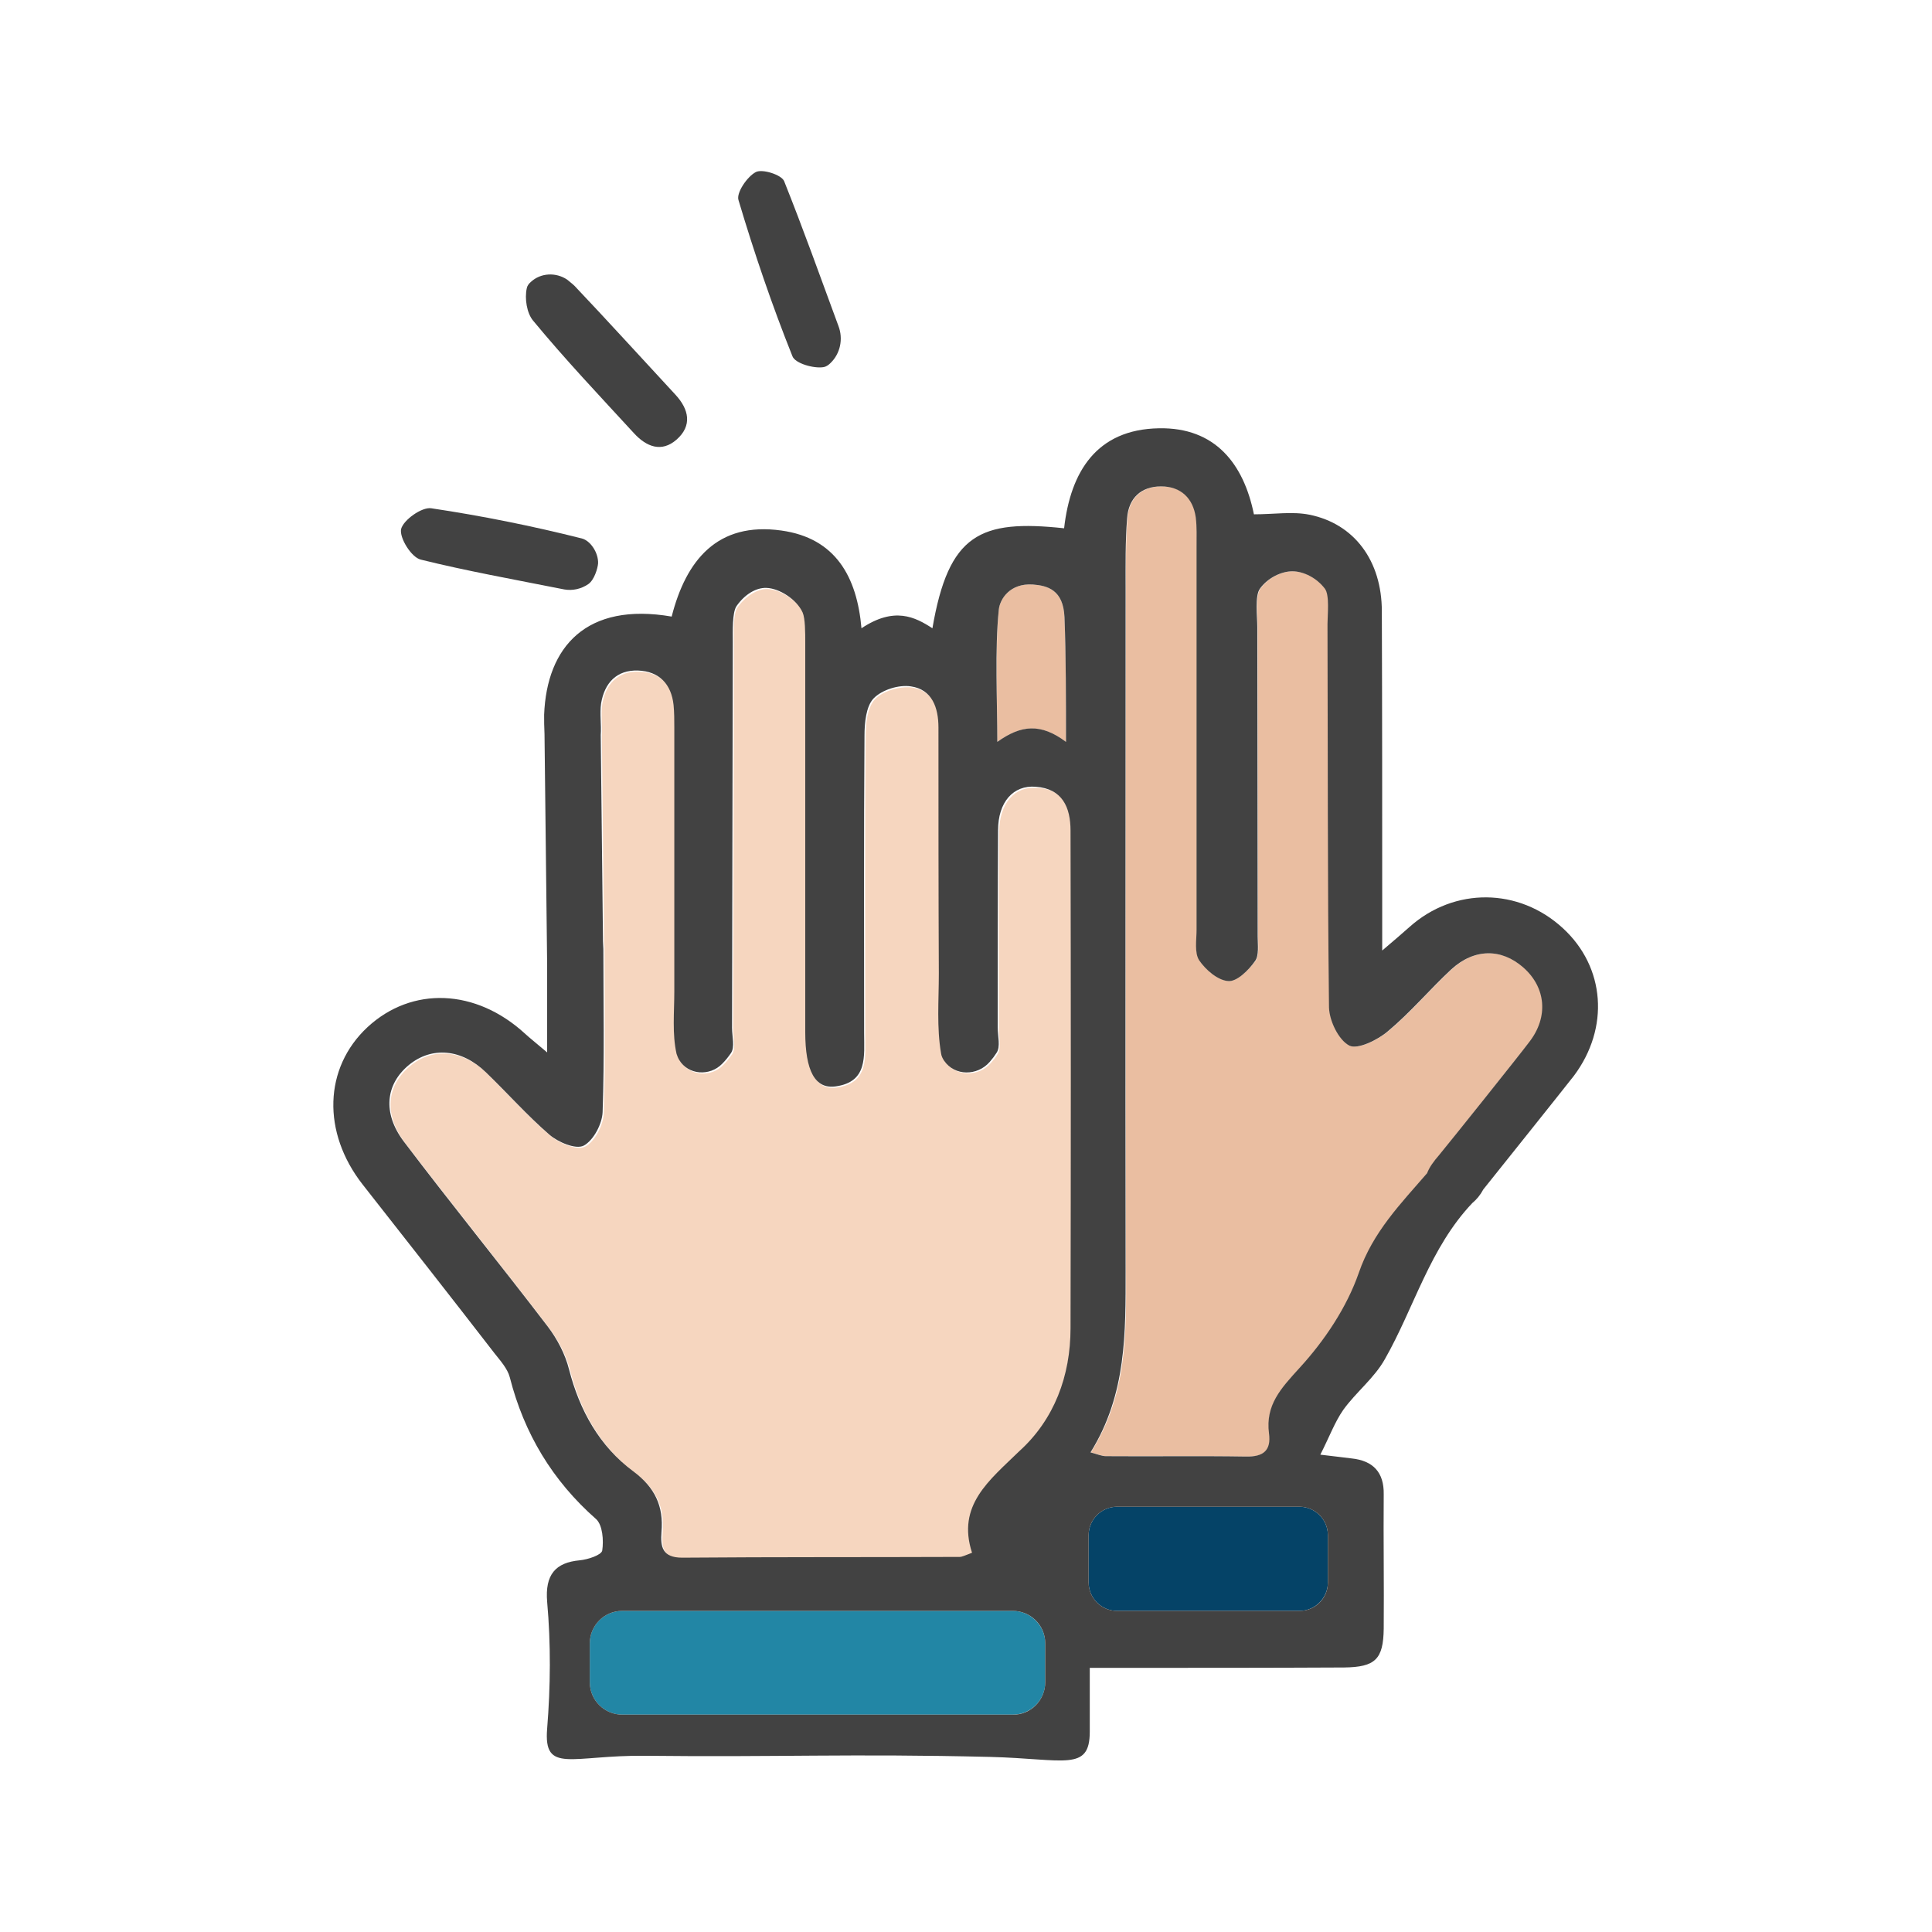 <svg xmlns="http://www.w3.org/2000/svg" xmlns:xlink="http://www.w3.org/1999/xlink" id="Layer_1" x="0px" y="0px" viewBox="0 0 512 512" style="enable-background:new 0 0 512 512;" xml:space="preserve">
<style type="text/css">
	.st0{fill:none;stroke:#000000;stroke-width:10;stroke-linecap:round;stroke-miterlimit:10;}
	.st1{fill:none;stroke:#000000;stroke-width:10;stroke-linecap:round;stroke-linejoin:round;stroke-miterlimit:10;}
	.st2{fill:#424242;}
	.st3{fill:#F6D6BF;}
	.st4{fill:#054367;}
	.st5{fill:#EABEA1;}
	.st6{fill:#2286A5;}
</style>
<g>
	<path class="st2" d="M168,114.8c3.3,3.6,7.3,5.2,11.3,1.7c4.2-3.7,3.3-8-0.3-11.9c-8.9-9.6-17.7-19.3-26.7-28.8   c-0.6-0.6-1.3-1.1-2-1.7c-3-2-7-1.8-9.6,0.6c-0.6,0.5-1,1.1-1.1,1.7c-0.6,2.7,0,6.6,1.7,8.6C149.8,95.3,159,105,168,114.8z"></path>
	<path class="st2" d="M210,94.4c0.7,1.9,5.6,3.3,8.2,2.9c0.7-0.1,1.3-0.5,1.9-1.1c2.6-2.5,3.4-6.4,2.1-9.8   c-4.9-13.3-9.4-25.9-14.4-38.4c-0.7-1.7-5.8-3.3-7.5-2.4c-2.3,1.2-5.2,5.5-4.6,7.4C199.9,67.1,204.6,80.9,210,94.4z"></path>
	<path class="st2" d="M111.5,148.3c12.1,3,24.4,5.2,38,7.9c2.2,0.4,4.5-0.1,6.4-1.4c1.6-1.1,2.5-4.2,2.6-5.5c0.1-2.8-2-6-4.3-6.6   c-13.1-3.3-26.5-6-39.9-8c-2.5-0.4-7.4,3.1-8,5.5C105.8,142.5,109,147.7,111.5,148.3z"></path>
	<g id="XMLID_1_">
		<g>
			<path class="st3" d="M283.8,220.1c0,44,0.1,87.9,0,131.9c0,12.6-4.4,24.1-13.4,32.9c-7.9,7.7-16.6,14.3-12.5,26.9     c-1.9,0.6-2.6,1.1-3.3,1.1c-24.5,0.1-49,0-73.5,0.2c-5.3,0-5.8-2.9-5.5-6.8c0.6-6.9-1.7-11.8-7.5-16.1c-8.9-6.7-14.2-16.1-17-27     c-1-4-3.1-8-5.6-11.3c-12.6-16.5-25.6-32.6-38.2-49.1c-5.7-7.6-4.8-15.2,1.4-20.3c6-5,14-4.3,20.4,2c5.6,5.5,10.8,11.4,16.8,16.5     c2.3,2,7,3.9,9.1,2.9c2.6-1.3,4.9-5.7,5-8.9c0.5-14.4,0.2-28.8,0.2-43.2c0-0.7,0-1.3-0.1-2l-0.6-54.7c0.2-2.7-0.3-5.7,0.1-8.4     c0.8-5.3,4.1-8.9,9.8-8.7c5.6,0.2,8.7,3.5,9.4,9.1c0.2,2,0.2,4,0.2,6.1c0,23.3,0,46.5,0,69.8c0,5.6-0.6,11.3,0.6,16.6     c0.1,0.5,0.4,1.1,0.7,1.6c2.5,4,8.2,4.4,11.4,1c0.9-0.9,1.6-1.8,2.3-2.8c1.1-1.6,0.3-4.4,0.3-6.7c0.1-34.1,0.1-68.2,0.2-102.3     c0-2.5-0.3-7.8,1-9.5c2.1-2.9,5.2-4.9,7.9-4.8c3.3,0.1,8,3,9.6,6.5c0.7,1.6,0.7,5.3,0.7,8.1c0,34.4,0,68.7,0,103.1     c0,10.3,2.6,15.2,8.1,14.4c8.5-1.2,7.5-8,7.5-14.1c0-26.3-0.1-52.6,0.1-78.8c0-3.4,0.4-7.7,2.4-9.9c2.1-2.3,6.7-3.6,9.9-3.2     c5.5,0.8,7.3,5.5,7.3,10.9c0,21.7,0,43.5,0.1,65.2c0,7.1-0.6,14.3,0.6,21.2c0.1,0.6,0.4,1.3,0.8,1.9c2.9,4,8.9,4,12.1,0.3     c0.7-0.8,1.3-1.5,1.8-2.4c1-1.6,0.3-4.4,0.3-6.7c0-17.4-0.1-34.9,0.1-52.3c0.1-7.5,4.1-12,10-11.5     C281.6,209,283.8,213.9,283.8,220.1z"></path>
			<path class="st4" d="M351.9,406.8v12.6c0,4.1-3.4,7.5-7.5,7.5H296c-4.1,0-7.5-3.4-7.5-7.5v-12.6c0-4.1,3.4-7.5,7.5-7.5h48.4     C348.5,399.3,351.9,402.7,351.9,406.8z"></path>
			<path class="st5" d="M403.8,256.4c6,5.4,6.7,13.1,1.6,19.7c-2.8,3.6-21.1,26.6-24,30.1c-1.3,1.5-2.4,3.1-3.1,4.7     c-6.9,8.1-14.4,15.6-18.1,26.4c-3.2,9.2-9.1,18-15.7,25.2c-4.9,5.4-9.1,9.8-8.1,17.4c0.6,4.6-1.5,6.2-6.1,6.1     c-12.4-0.2-24.8-0.1-37.1-0.1c-1.1,0-2.2-0.5-4.1-1c9.7-15.3,9.4-31.8,9.3-48.3c-0.1-60.1-0.1-120.3,0-180.4     c0-6.3-0.1-12.6,0.4-18.9c0.4-5.3,3.8-8.4,9-8.4c5.2,0,8.5,3,9.2,8.3c0.3,2.5,0.2,5,0.2,7.6c0,33.9,0,67.7,0,101.6     c0,2.8-0.6,6.1,0.7,8.1c1.7,2.6,5,5.3,7.7,5.5c2.3,0.1,5.3-3,7.1-5.3c1.1-1.6,0.7-4.4,0.7-6.6c0-27.3-0.1-54.6-0.1-81.9     c0-2.8-0.7-8.2,0.7-10.2c2.1-2.9,5.6-4.6,8.6-4.6c2.9,0,6.4,1.7,8.6,4.6c1.3,1.6,0.7,6.9,0.7,9.4c0.1,33.9,0,67.7,0.4,101.6     c0.1,3.6,2.5,8.6,5.4,10.1c2.2,1.1,7.4-1.5,10.2-3.8c6-5,11.1-11.1,16.8-16.4C390.7,251.3,398,251.3,403.8,256.4z"></path>
			<path class="st5" d="M282.1,163.6c0.4,9.7,0.4,22.5,0.4,33c-6.7-4.9-11.8-4.5-18.2,0c0-10.8-0.6-24.5,0.4-35.1     c0.3-2.7,2.9-7,9-6.6C277.6,155.2,281.8,156.3,282.1,163.6z"></path>
			<path class="st6" d="M277,435.5v10.3c0,4.8-3.9,8.6-8.6,8.6H164.9c-4.8,0-8.6-3.9-8.6-8.6v-10.3c0-4.8,3.9-8.6,8.6-8.6h103.5     C273.1,426.9,277,430.8,277,435.5z"></path>
			<path class="st2" d="M390.2,318.8c-11.3,11.9-15.4,27.7-23.2,41.4c-2.8,5-7.6,8.7-11,13.4c-2.3,3.3-3.7,7.2-6.1,11.9     c4.5,0.5,6.4,0.8,8.3,1c5.7,0.6,8.6,3.7,8.5,9.5c-0.1,11.9,0.1,23.8,0,35.6c-0.1,8.1-2.2,10.2-10.5,10.3     c-19.5,0.1-38.9,0.1-58.4,0.1c-2.5,0-5,0-9,0c0,6,0,11.5,0,16.9c0,10.7-6.7,7.2-26.4,6.7c-37.2-0.9-56.3,0.1-91.4-0.3     c-19.6-0.2-27,4.9-26-7.2c0.9-11.2,1-22.4,0-33.6c-0.6-7.2,2.2-10.4,8.6-11c2.2-0.2,5.8-1.4,6-2.6c0.4-2.7,0.1-6.7-1.6-8.3     c-11.6-10.2-19.1-22.7-22.9-37.6c-0.6-2.3-2.5-4.4-4-6.3c-11.6-15-23.3-29.9-35-44.8c-10.8-13.8-10.3-30.9,1.3-41.7     c11.8-10.9,28.7-10.2,41.7,1.7c1.3,1.2,2.6,2.2,5.9,5c0-8.7,0-16,0-23.1l-0.7-61.3c-0.1-1.8-0.1-3.5-0.1-5.1v0h0     c0.7-18,11.2-29.9,33.8-26c3.8-14.9,12.1-25.2,29.1-22.8c14.3,2,20,12.2,21.2,25.9c8.7-5.8,14.2-3,18.8,0     c4.3-25,12.6-28.9,34.9-26.5c1.7-15,8.6-26.2,25.1-26.5c15-0.3,22.5,9.5,25.2,22.8c5.3,0,10.2-0.8,14.7,0.1     c11.9,2.4,19.2,12.2,19.2,25.6c0.1,26.5,0.1,53.1,0.1,79.6c0,2.7,0,5.4,0,10.3c3.4-2.9,5.4-4.6,7.3-6.3     c11.8-10.5,28.9-10.4,40.6,0.4c11.2,10.3,12.4,26.4,2.9,39.1c-2.8,3.6-21.2,26.6-24,30.1C392.3,316.7,391.3,317.9,390.2,318.8z      M405.3,276.1c5.1-6.6,4.4-14.4-1.6-19.7c-5.8-5.1-13-5.1-19.1,0.5c-5.7,5.3-10.8,11.4-16.8,16.4c-2.7,2.3-8,4.9-10.2,3.8     c-2.9-1.5-5.3-6.6-5.4-10.1c-0.4-33.9-0.3-67.7-0.4-101.6c0-2.5,0.6-7.7-0.7-9.4c-2.2-2.9-5.7-4.6-8.6-4.6     c-2.9,0-6.5,1.7-8.6,4.6c-1.4,1.9-0.7,7.4-0.7,10.2c0,27.3,0.1,54.6,0.1,81.9c0,2.3,0.4,5.1-0.7,6.6c-1.7,2.4-4.8,5.5-7.1,5.3     c-2.8-0.2-6-3-7.7-5.5c-1.3-2-0.7-5.4-0.7-8.1c0-33.9,0-67.7,0-101.6c0-2.5,0.1-5.1-0.2-7.6c-0.7-5.2-4-8.3-9.2-8.3     c-5.3,0-8.6,3.1-9,8.4c-0.5,6.3-0.4,12.6-0.4,18.9c0,60.1-0.1,120.3,0,180.4c0,16.5,0.3,32.9-9.3,48.3c1.9,0.5,3,1,4.1,1     c12.4,0.1,24.8-0.1,37.1,0.1c4.6,0.1,6.7-1.6,6.1-6.1c-1-7.6,3.2-12,8.1-17.4c6.6-7.2,12.5-16,15.7-25.2     c3.7-10.8,11.2-18.4,18.1-26.4c0.6-1.6,1.8-3.2,3.1-4.7C384.2,302.7,402.6,279.7,405.3,276.1z M351.9,419.4v-12.6     c0-4.1-3.4-7.5-7.5-7.5H296c-4.1,0-7.5,3.4-7.5,7.5v12.6c0,4.1,3.4,7.5,7.5,7.5h48.4C348.5,426.9,351.9,423.6,351.9,419.4z      M283.7,352c0.1-44,0.1-88,0-131.9c0-6.2-2.2-11.1-9.2-11.6c-6-0.5-10,4.1-10,11.5c-0.1,17.4-0.1,34.9-0.1,52.3     c0,2.3,0.8,5.1-0.3,6.7c-0.5,0.8-1.1,1.6-1.8,2.4c-3.3,3.8-9.3,3.8-12.1-0.3c-0.4-0.6-0.7-1.2-0.8-1.9     c-1.2-6.9-0.6-14.1-0.6-21.2c-0.1-21.7-0.1-43.5-0.1-65.2c0-5.3-1.7-10.1-7.3-10.9c-3.2-0.5-7.7,0.9-9.9,3.2     c-2,2.1-2.4,6.5-2.4,9.9c-0.2,26.3-0.1,52.6-0.1,78.8c0,6.1,1,12.9-7.5,14.1c-5.5,0.8-8.1-4.1-8.1-14.4c0-34.4,0-68.7,0-103.1     c0-2.8,0-6.5-0.7-8.1c-1.6-3.5-6.2-6.4-9.6-6.5c-2.8-0.1-5.8,1.8-7.9,4.8c-1.2,1.7-1,7-1,9.5c-0.1,34.1-0.1,68.2-0.2,102.3     c0,2.3,0.8,5.1-0.3,6.7c-0.7,1-1.4,1.9-2.3,2.8c-3.3,3.4-9,3-11.4-1c-0.3-0.5-0.5-1-0.7-1.6c-1.2-5.3-0.6-11-0.6-16.6     c0-23.3,0-46.5,0-69.8c0-2,0-4.1-0.2-6.1c-0.6-5.5-3.8-8.9-9.4-9.1c-5.7-0.2-8.9,3.3-9.8,8.7c-0.4,2.7,0.1,5.7-0.1,8.4l0.6,54.7     c0,0.6,0.1,1.3,0.1,2c0,14.4,0.3,28.8-0.2,43.2c-0.1,3.1-2.4,7.5-5,8.9c-2.1,1.1-6.8-0.9-9.1-2.9c-5.9-5.1-11.1-11-16.8-16.5     c-6.5-6.3-14.4-6.9-20.4-2c-6.2,5.1-7.1,12.7-1.4,20.3c12.5,16.5,25.6,32.6,38.2,49.1c2.5,3.3,4.6,7.3,5.6,11.3     c2.8,10.9,8.1,20.4,17,27c5.8,4.3,8.1,9.3,7.5,16.1c-0.3,3.9,0.2,6.8,5.5,6.8c24.5-0.2,49-0.1,73.5-0.2c0.7,0,1.4-0.4,3.3-1.1     c-4.1-12.6,4.6-19.2,12.5-26.9C279.4,376.2,283.7,364.6,283.7,352z M282.5,196.6c0-10.5,0-23.3-0.4-33c-0.3-7.3-4.5-8.4-8.4-8.7     c-6.1-0.4-8.7,3.9-9,6.6c-1.1,10.6-0.4,24.3-0.4,35.1C270.6,192.1,275.8,191.6,282.5,196.6z M277,445.8v-10.3     c0-4.8-3.9-8.6-8.6-8.6H164.9c-4.8,0-8.6,3.9-8.6,8.6v10.3c0,4.8,3.9,8.6,8.6,8.6h103.5C273.1,454.5,277,450.6,277,445.8z"></path>
		</g>
	</g>
</g>
</svg>